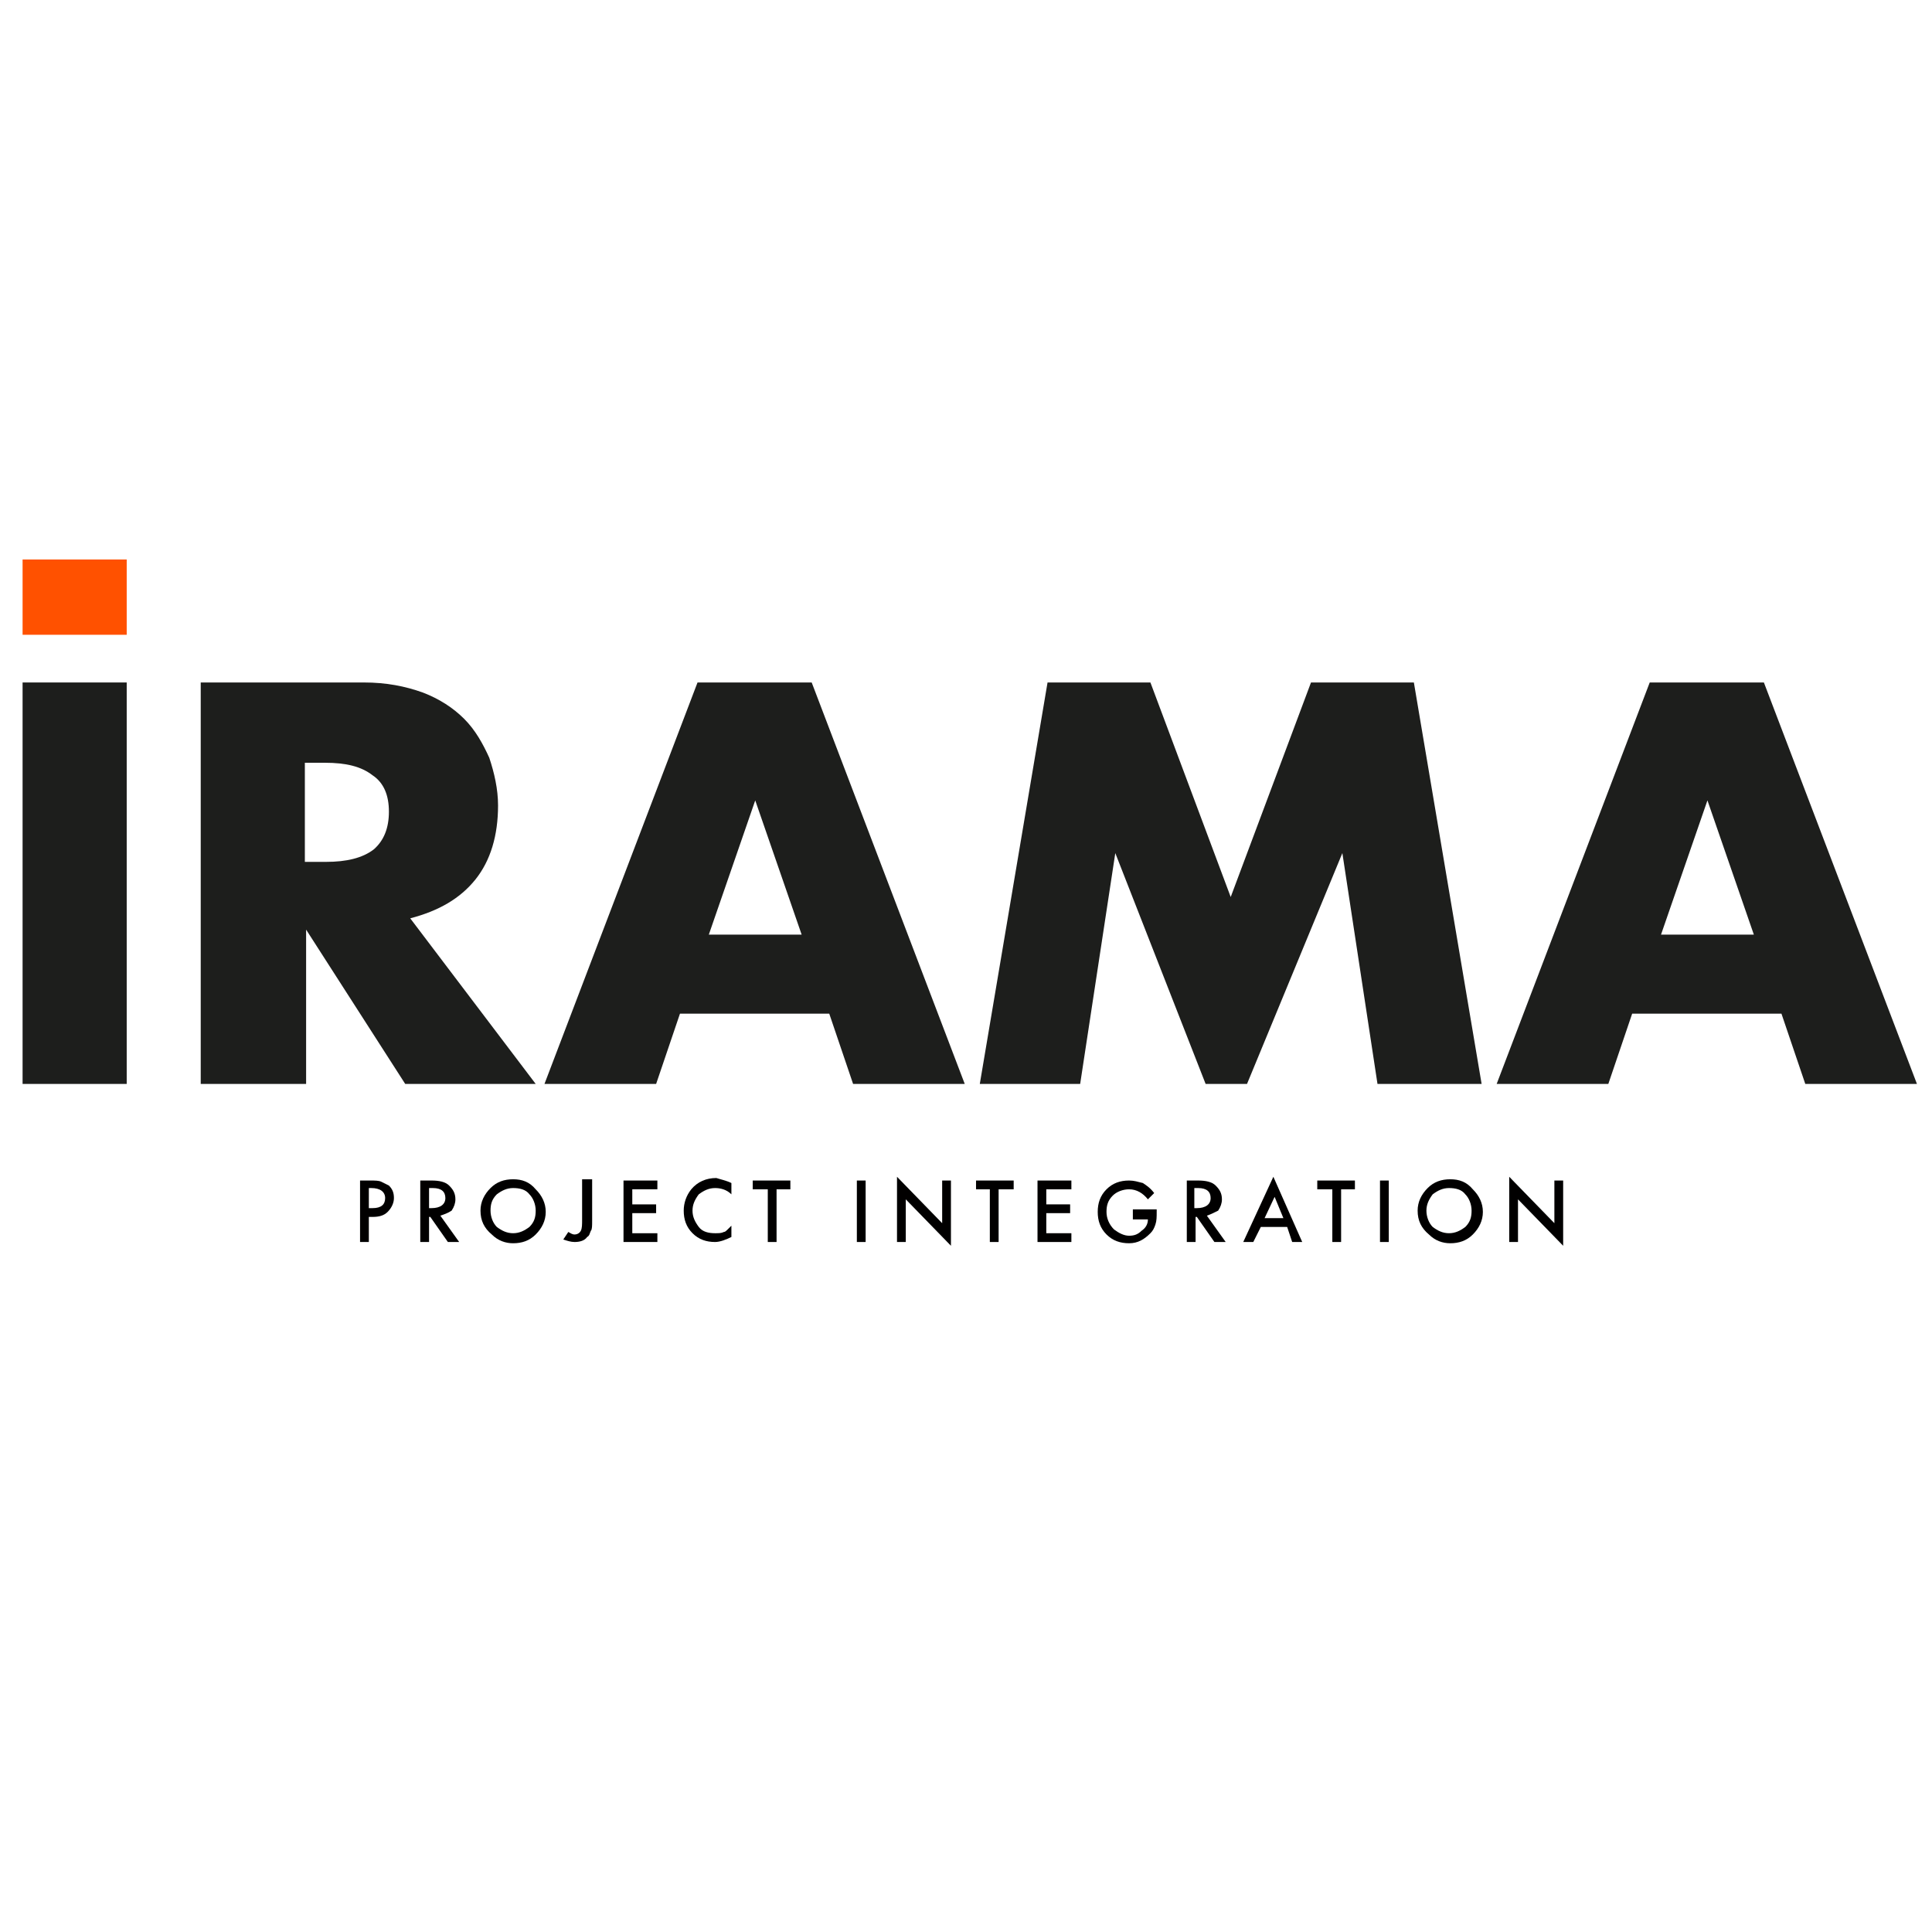 <?xml version="1.0" encoding="utf-8"?>
<!-- Generator: Adobe Illustrator 24.1.3, SVG Export Plug-In . SVG Version: 6.00 Build 0)  -->
<svg version="1.1" id="Capa_1" xmlns="http://www.w3.org/2000/svg" xmlns:xlink="http://www.w3.org/1999/xlink" x="0px" y="0px"
	 viewBox="0 0 154 154" style="enable-background:new 0 0 154 154;" xml:space="preserve">
<style type="text/css">
	.st0{fill:#010000;}
	.st1{fill:#1D1E1C;}
	.st2{fill:#FF5100;}
</style>
<g>
	<g>
		<path class="st0" d="M29.4,97v2h-0.7v-4.9h0.8c0.4,0,0.7,0,0.9,0.1c0.2,0.1,0.4,0.2,0.6,0.3c0.3,0.3,0.4,0.6,0.4,1
			c0,0.4-0.2,0.8-0.5,1.1c-0.3,0.3-0.7,0.4-1.2,0.4H29.4z M29.4,96.3h0.3c0.7,0,1-0.3,1-0.8c0-0.5-0.4-0.8-1.1-0.8h-0.2V96.3z"/>
		<path class="st0" d="M35.1,96.9l1.5,2.1h-0.9l-1.4-2h-0.1v2h-0.7v-4.9h0.9c0.6,0,1.1,0.1,1.4,0.4c0.3,0.3,0.5,0.6,0.5,1.1
			c0,0.3-0.1,0.6-0.3,0.9C35.7,96.7,35.4,96.8,35.1,96.9z M34.2,96.3h0.2c0.7,0,1.1-0.3,1.1-0.8c0-0.5-0.3-0.8-1-0.8h-0.3V96.3z"/>
		<path class="st0" d="M38.3,96.5c0-0.7,0.3-1.3,0.8-1.8c0.5-0.5,1.1-0.7,1.8-0.7c0.7,0,1.3,0.2,1.8,0.8c0.5,0.5,0.8,1.1,0.8,1.8
			c0,0.7-0.3,1.3-0.8,1.8c-0.5,0.5-1.1,0.7-1.8,0.7c-0.6,0-1.2-0.2-1.7-0.7C38.6,97.9,38.3,97.3,38.3,96.5z M39.1,96.5
			c0,0.5,0.2,1,0.5,1.3c0.4,0.3,0.8,0.5,1.3,0.5c0.5,0,0.9-0.2,1.3-0.5c0.4-0.4,0.5-0.8,0.5-1.3c0-0.5-0.2-1-0.5-1.3
			c-0.3-0.4-0.8-0.5-1.3-0.5c-0.5,0-0.9,0.2-1.3,0.5C39.2,95.6,39.1,96,39.1,96.5z"/>
		<path class="st0" d="M47.2,94.1v3.2c0,0.4,0,0.7-0.1,0.8c-0.1,0.2-0.1,0.4-0.3,0.5c-0.2,0.3-0.6,0.4-1,0.4c-0.3,0-0.6-0.1-0.9-0.2
			l0.4-0.6c0.2,0.1,0.3,0.2,0.5,0.2c0.2,0,0.4-0.1,0.5-0.3c0.1-0.2,0.1-0.5,0.1-0.9v-3.2H47.2z"/>
		<path class="st0" d="M52.4,94.8h-2V96h1.9v0.7h-1.9v1.6h2V99h-2.7v-4.9h2.7V94.8z"/>
		<path class="st0" d="M58.3,94.3v0.9c-0.4-0.4-0.9-0.5-1.3-0.5c-0.5,0-0.9,0.2-1.3,0.5c-0.3,0.4-0.5,0.8-0.5,1.3
			c0,0.5,0.2,0.9,0.5,1.3c0.3,0.4,0.8,0.5,1.3,0.5c0.3,0,0.5,0,0.7-0.1c0.1,0,0.2-0.1,0.3-0.2c0.1-0.1,0.2-0.2,0.3-0.3v0.9
			c-0.4,0.2-0.9,0.4-1.3,0.4c-0.7,0-1.3-0.2-1.8-0.7c-0.5-0.5-0.7-1.1-0.7-1.8c0-0.6,0.2-1.2,0.6-1.7c0.5-0.6,1.2-0.9,2-0.9
			C57.4,94,57.9,94.1,58.3,94.3z"/>
		<path class="st0" d="M61.9,94.8V99h-0.7v-4.2H60v-0.7h3v0.7H61.9z"/>
		<path class="st0" d="M69,94.1V99h-0.7v-4.9H69z"/>
		<path class="st0" d="M71.5,99v-5.2l3.6,3.7v-3.4h0.7v5.2l-3.6-3.7V99H71.5z"/>
		<path class="st0" d="M79.6,94.8V99h-0.7v-4.2h-1.1v-0.7h3v0.7H79.6z"/>
		<path class="st0" d="M85.4,94.8h-2V96h1.9v0.7h-1.9v1.6h2V99h-2.7v-4.9h2.7V94.8z"/>
		<path class="st0" d="M90.2,96.4h2v0.2c0,0.4,0,0.7-0.1,1c-0.1,0.3-0.2,0.5-0.4,0.7c-0.5,0.5-1,0.8-1.7,0.8c-0.7,0-1.3-0.2-1.8-0.7
			c-0.5-0.5-0.7-1.1-0.7-1.8c0-0.7,0.2-1.3,0.7-1.8c0.5-0.5,1.1-0.7,1.8-0.7c0.4,0,0.7,0.1,1.1,0.2c0.3,0.2,0.6,0.4,0.9,0.8
			l-0.5,0.5c-0.4-0.5-0.9-0.8-1.5-0.8c-0.5,0-1,0.2-1.3,0.5c-0.4,0.4-0.5,0.8-0.5,1.3c0,0.5,0.2,1,0.6,1.4c0.4,0.3,0.8,0.5,1.2,0.5
			c0.4,0,0.7-0.1,1-0.4c0.3-0.2,0.5-0.5,0.5-0.9h-1.2V96.4z"/>
		<path class="st0" d="M96.2,96.9l1.5,2.1h-0.9l-1.4-2h-0.1v2h-0.7v-4.9h0.9c0.6,0,1.1,0.1,1.4,0.4c0.3,0.3,0.5,0.6,0.5,1.1
			c0,0.3-0.1,0.6-0.3,0.9C96.7,96.7,96.5,96.8,96.2,96.9z M95.2,96.3h0.2c0.7,0,1.1-0.3,1.1-0.8c0-0.5-0.3-0.8-1-0.8h-0.3V96.3z"/>
		<path class="st0" d="M102.6,97.8h-2.1L99.9,99h-0.8l2.4-5.2l2.3,5.2h-0.8L102.6,97.8z M102.3,97.1l-0.7-1.7l-0.8,1.7H102.3z"/>
		<path class="st0" d="M106.9,94.8V99h-0.7v-4.2H105v-0.7h3v0.7H106.9z"/>
		<path class="st0" d="M110.7,94.1V99H110v-4.9H110.7z"/>
		<path class="st0" d="M113,96.5c0-0.7,0.3-1.3,0.8-1.8c0.5-0.5,1.1-0.7,1.8-0.7c0.7,0,1.3,0.2,1.8,0.8c0.5,0.5,0.8,1.1,0.8,1.8
			c0,0.7-0.3,1.3-0.8,1.8c-0.5,0.5-1.1,0.7-1.8,0.7c-0.6,0-1.2-0.2-1.7-0.7C113.3,97.9,113,97.3,113,96.5z M113.7,96.5
			c0,0.5,0.2,1,0.5,1.3c0.4,0.3,0.8,0.5,1.3,0.5c0.5,0,0.9-0.2,1.3-0.5c0.4-0.4,0.5-0.8,0.5-1.3c0-0.5-0.2-1-0.5-1.3
			c-0.3-0.4-0.8-0.5-1.3-0.5c-0.5,0-0.9,0.2-1.3,0.5C113.9,95.6,113.7,96,113.7,96.5z"/>
		<path class="st0" d="M120.3,99v-5.2l3.6,3.7v-3.4h0.7v5.2l-3.6-3.7V99H120.3z"/>
	</g>
	<g>
		<path class="st1" d="M10.1,54.4v32H1.8v-32H10.1z"/>
		<path class="st1" d="M42.7,86.4H32.3l-7.9-12.3v12.3H16v-32H29c1.8,0,3.3,0.3,4.7,0.8c1.3,0.5,2.4,1.2,3.3,2.1
			c0.9,0.9,1.5,2,2,3.1c0.4,1.2,0.7,2.5,0.7,3.8c0,2.4-0.6,4.4-1.8,5.9c-1.2,1.5-2.9,2.5-5.2,3.1L42.7,86.4z M24.4,68.7h1.6
			c1.6,0,2.9-0.3,3.8-1C30.6,67,31,66,31,64.7c0-1.3-0.4-2.3-1.3-2.9c-0.9-0.7-2.1-1-3.8-1h-1.6V68.7z"/>
		<path class="st1" d="M66.1,80.8H54.2l-1.9,5.6h-8.9l12.2-32h9.1l12.2,32H68L66.1,80.8z M63.9,74.5l-3.7-10.7l-3.7,10.7H63.9z"/>
		<path class="st1" d="M78.1,86.4l5.4-32h8.2l6.4,17.1l6.4-17.1h8.2l5.4,32h-8.3l-2.8-18.4l-7.6,18.4h-3.3l-7.2-18.4l-2.8,18.4H78.1
			z"/>
		<path class="st1" d="M142,80.8h-11.9l-1.9,5.6h-8.9l12.2-32h9.1l12.2,32h-8.9L142,80.8z M139.8,74.5l-3.7-10.7l-3.7,10.7H139.8z"
			/>
		<path class="st2" d="M10.1,50.6H1.8v-6h8.3V50.6z"/>
	</g>
</g>
</svg>
